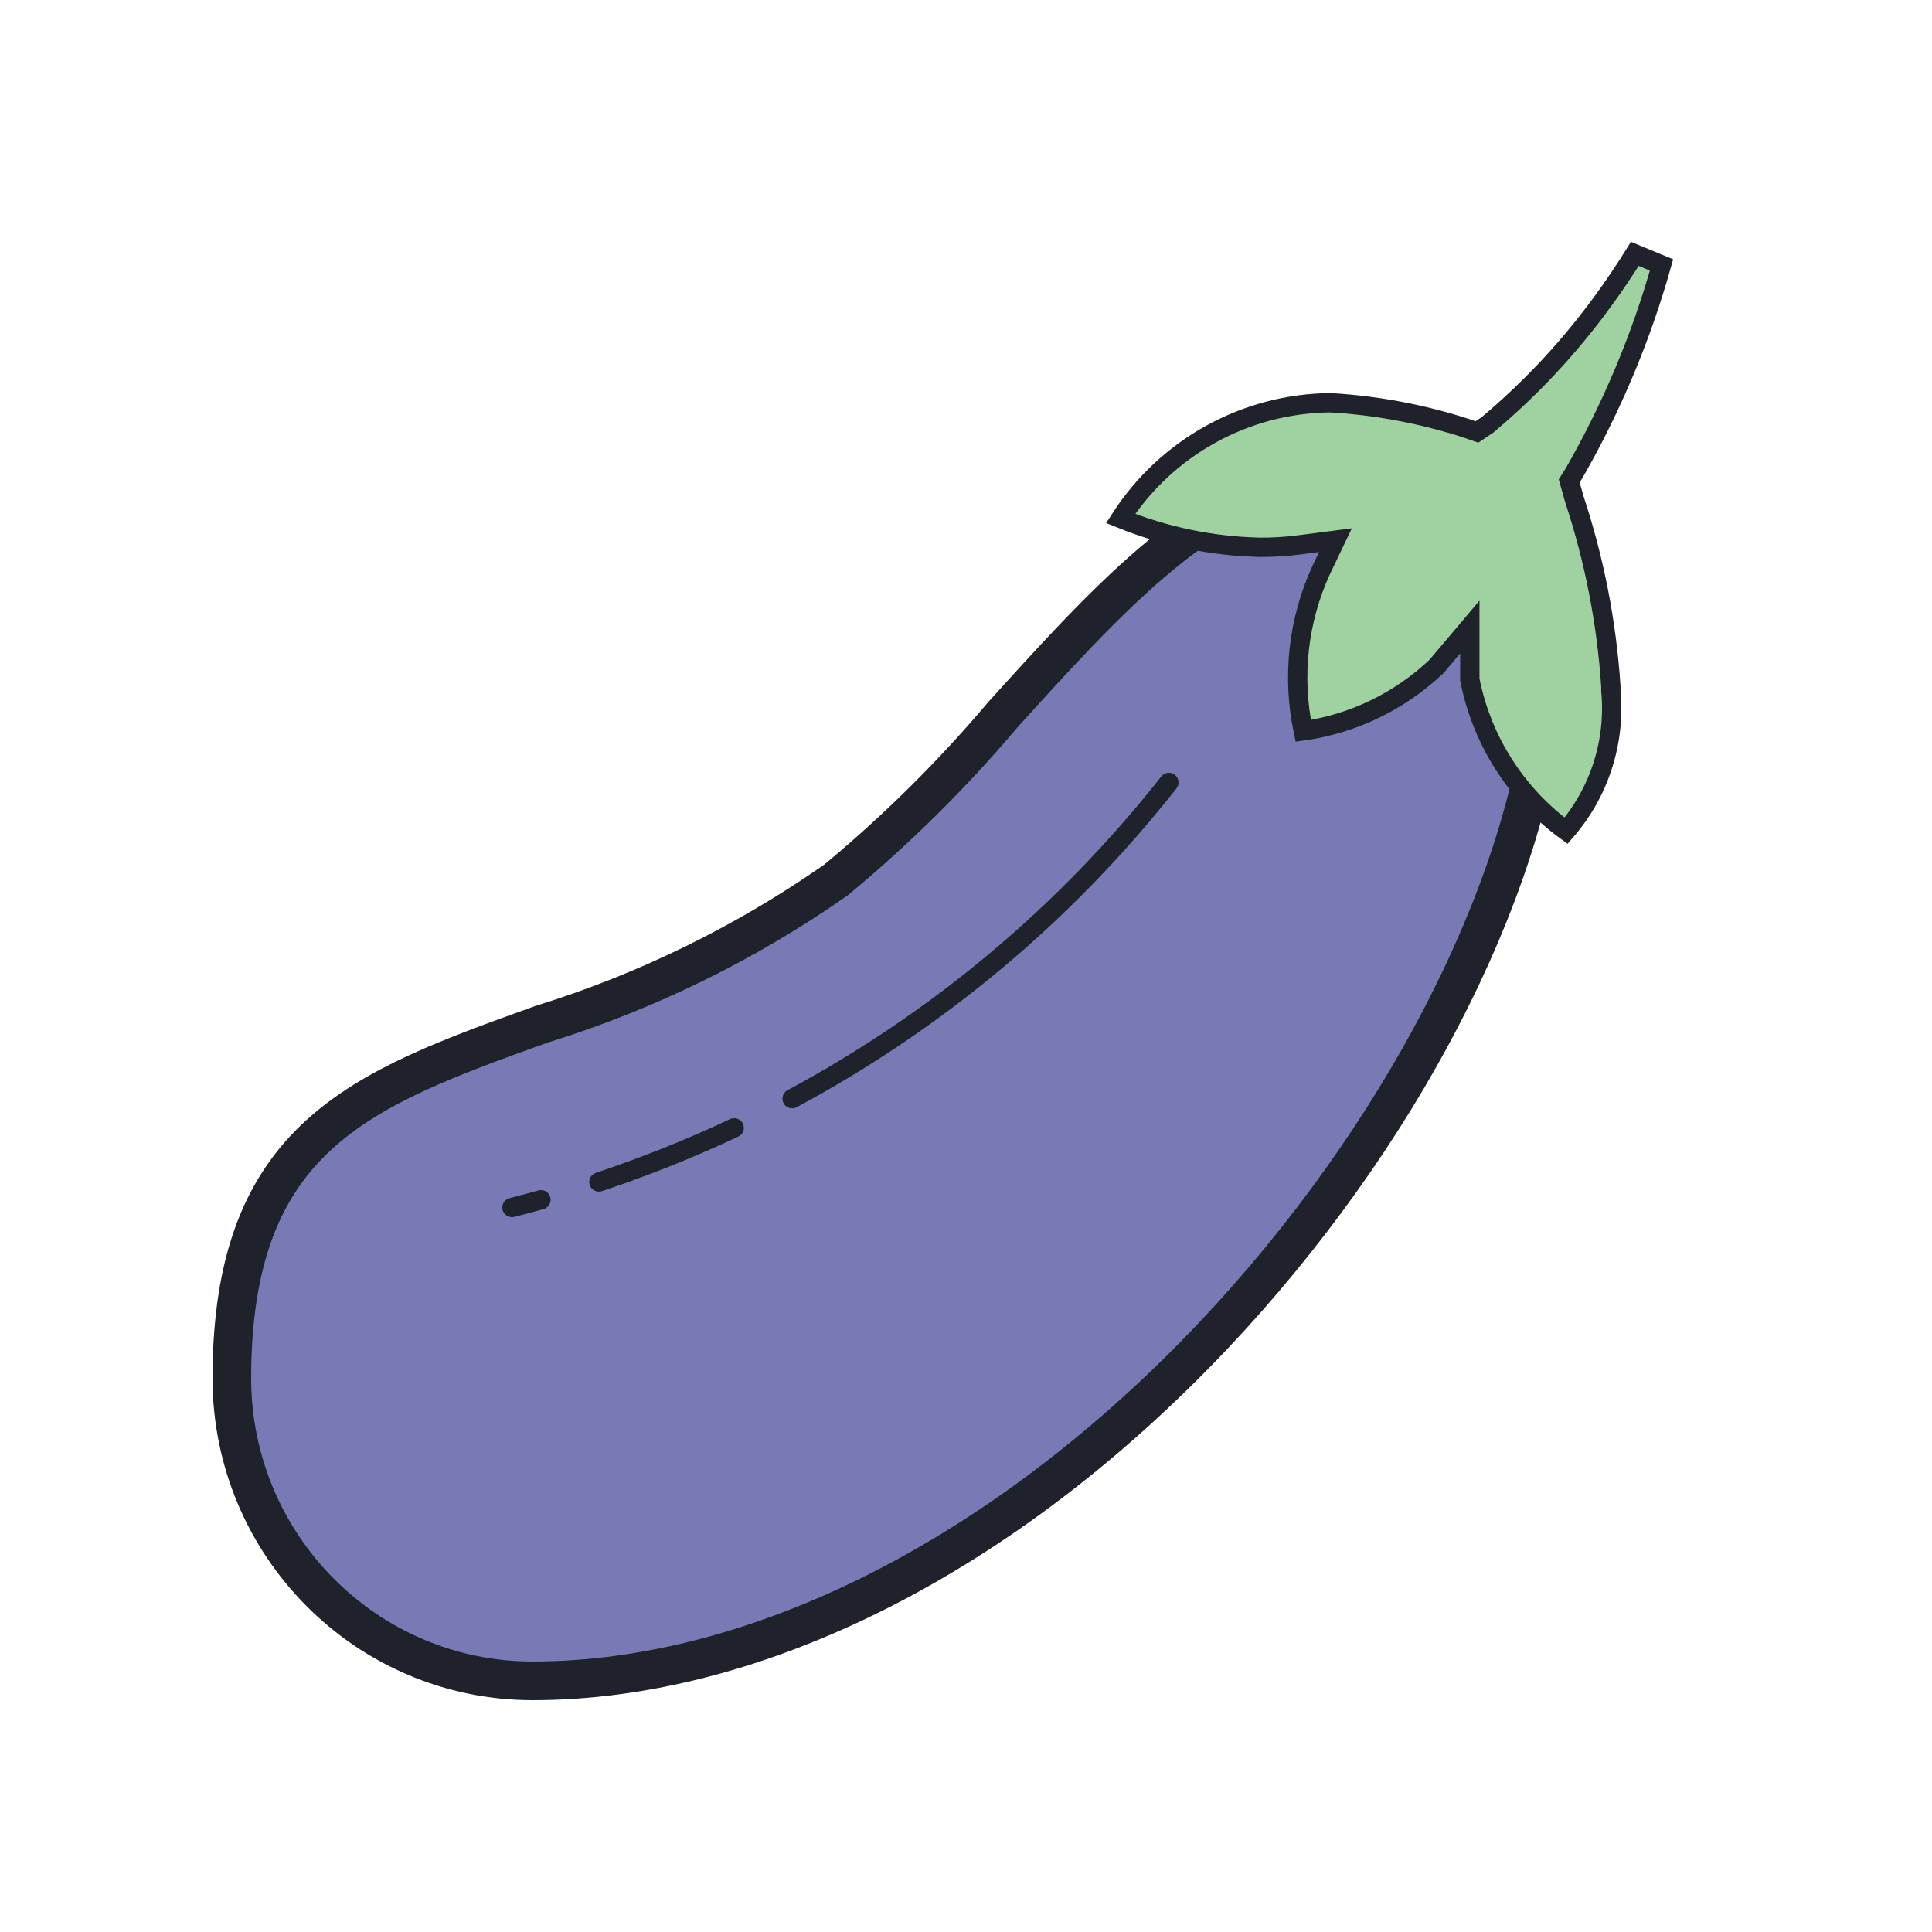 <svg xmlns="http://www.w3.org/2000/svg"  viewBox="0 0 100 100" width="100px" height="100px"><path fill="#787ab5" d="M27.552,87C18.967,86.989,12.011,79.988,12,71.349c0-12.565,6.714-14.986,16.033-18.334	c5.429-1.683,10.566-4.201,15.231-7.463c3.126-2.587,6.017-5.449,8.638-8.552C56.953,31.414,62.163,25.666,67.374,25L80,36.073	c-1.062,10.286-7.596,22.892-17.195,33.057C52.062,80.485,39.216,87,27.552,87z"/><path fill="none" stroke="#1f212b" stroke-linecap="round" stroke-linejoin="round" stroke-miterlimit="10" stroke-width="2" d="M27.552,87C18.967,86.989,12.011,79.988,12,71.349c0-12.565,6.714-14.986,16.033-18.334c5.429-1.683,10.566-4.201,15.231-7.463	c3.126-2.587,6.017-5.449,8.638-8.552C56.953,31.414,62.163,25.666,67.374,25L80,36.073c-1.062,10.286-7.596,22.892-17.195,33.057	C52.062,80.485,39.216,87,27.552,87z"/><path fill="#a0d2a1" d="M81.059,43c-2.582-1.885-4.362-4.68-4.982-7.827v-2.718l-1.728,2.044	c-1.9,1.8-4.308,2.964-6.893,3.331c-0.589-2.793-0.268-5.702,0.915-8.297l0.752-1.574l-1.891,0.245	c-0.674,0.088-1.354,0.129-2.033,0.123c-2.469-0.056-4.908-0.562-7.198-1.492c2.392-3.699,6.469-5.947,10.858-5.988l0,0	c2.399,0.139,4.77,0.585,7.056,1.328l0.529,0.184l0.549-0.368C80.048,19.425,82.683,16.39,84.8,13l1.2,0.715	c-1.061,3.772-2.584,7.396-4.534,10.79l-0.244,0.388l0.264,0.94c1.038,3.135,1.673,6.39,1.891,9.687v0.225	C83.628,38.381,82.789,41.004,81.059,43z"/><path fill="none" stroke="#1f212b" stroke-linecap="round" stroke-miterlimit="10" d="M81.059,43	c-2.582-1.885-4.362-4.68-4.982-7.827v-2.718l-1.728,2.044c-1.9,1.8-4.308,2.964-6.893,3.331c-0.589-2.793-0.268-5.702,0.915-8.297	l0.752-1.574l-1.891,0.245c-0.674,0.088-1.354,0.129-2.033,0.123c-2.469-0.056-4.908-0.562-7.198-1.492	c2.392-3.699,6.469-5.947,10.858-5.988l0,0c2.399,0.139,4.77,0.585,7.056,1.328l0.529,0.184l0.549-0.368	c3.056-2.567,5.508-5.459,7.625-8.849L86,13.715c-1.061,3.772-2.584,7.396-4.534,10.79l-0.244,0.388l0.264,0.94	c1.038,3.135,1.673,6.39,1.891,9.687v0.225C83.628,38.381,82.789,41.004,81.059,43z"/><path fill="none" stroke="#1f212b" stroke-linecap="round" stroke-miterlimit="10" d="M28,62.099	c-0.498,0.14-0.998,0.273-1.5,0.401"/><path fill="none" stroke="#1f212b" stroke-linecap="round" stroke-miterlimit="10" d="M38,58.378c-2.268,1.067-4.604,2.002-7,2.801"/><path fill="none" stroke="#1f212b" stroke-linecap="round" stroke-miterlimit="10" d="M60.5,40.5	C55.13,47.319,48.493,52.842,41,56.867"/></svg>